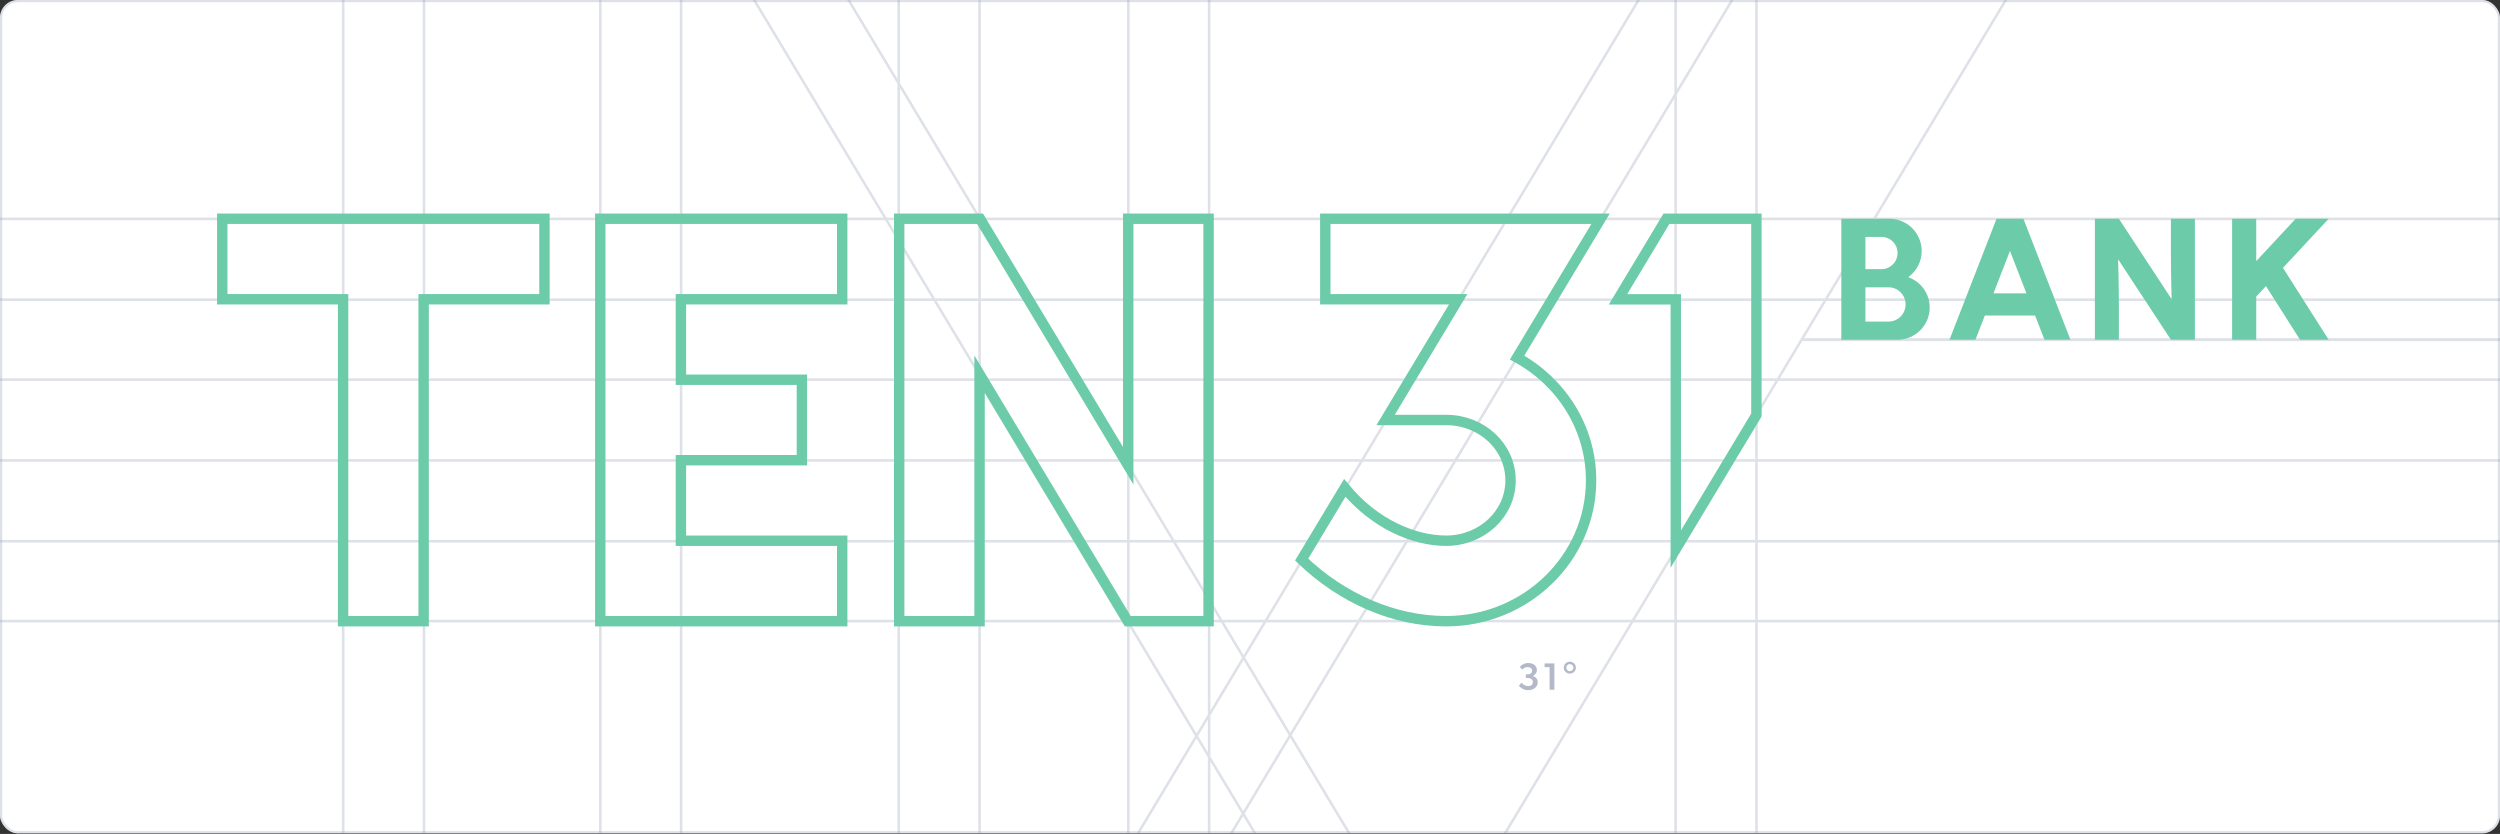 <?xml version="1.0" encoding="utf-8"?>
<svg xmlns="http://www.w3.org/2000/svg" width="1376" height="459" viewBox="0 0 1376 459" fill="none">
<rect x="0" y="0" width="1376" height="459" fill="#333333" stroke="none"/>
<g clip-path="url(#clip0_115_152417)">
<g clip-path="url(#clip1_115_152417)">
<rect width="1376" height="458.667" fill="white"/>
<g opacity="0.3">
<path d="M188.89 -417.29V879.642" stroke="#929BB1" stroke-width="1.431" stroke-miterlimit="10"/>
<path d="M233.369 -417.29V879.642" stroke="#929BB1" stroke-width="1.431" stroke-miterlimit="10"/>
<path d="M330.411 -417.29V879.642" stroke="#929BB1" stroke-width="1.431" stroke-miterlimit="10"/>
<path d="M374.889 -417.29V879.642" stroke="#929BB1" stroke-width="1.431" stroke-miterlimit="10"/>
<path d="M494.675 -417.29V879.642" stroke="#929BB1" stroke-width="1.431" stroke-miterlimit="10"/>
<path d="M539.153 -417.29V879.642" stroke="#929BB1" stroke-width="1.431" stroke-miterlimit="10"/>
<path d="M621.033 -417.29V879.642" stroke="#929BB1" stroke-width="1.431" stroke-miterlimit="10"/>
<path d="M665.51 -417.29V879.642" stroke="#929BB1" stroke-width="1.431" stroke-miterlimit="10"/>
<path d="M922.269 -417.29V879.642" stroke="#929BB1" stroke-width="1.431" stroke-miterlimit="10"/>
<path d="M966.747 -417.29V879.642" stroke="#929BB1" stroke-width="1.431" stroke-miterlimit="10"/>
<path d="M1677.38 120.487H-24.906" stroke="#929BB1" stroke-width="1.431" stroke-miterlimit="10"/>
<path d="M33.218 -722.064L1162.85 1158.13" stroke="#929BB1" stroke-width="1.431" stroke-miterlimit="10"/>
<path d="M315.248 976.684L1208.34 -510.289" stroke="#929BB1" stroke-width="1.431" stroke-miterlimit="10"/>
<path d="M320.808 1052.5L1281.63 -546.175" stroke="#929BB1" stroke-width="1.431" stroke-miterlimit="10"/>
<path d="M457.273 1076.25L1476.22 -619.462" stroke="#929BB1" stroke-width="1.431" stroke-miterlimit="10"/>
<path d="M-3.677 -696.792L1072.89 1094.45" stroke="#929BB1" stroke-width="1.431" stroke-miterlimit="10"/>
<path d="M1677.38 164.965H-24.906" stroke="#929BB1" stroke-width="1.431" stroke-miterlimit="10"/>
<path d="M1677.38 208.937H-24.906" stroke="#929BB1" stroke-width="1.431" stroke-miterlimit="10"/>
<path d="M1476.37 186.949H991.989" stroke="#929BB1" stroke-width="1.646" stroke-miterlimit="10"/>
<path d="M1677.38 253.415H-24.906" stroke="#929BB1" stroke-width="1.431" stroke-miterlimit="10"/>
<path d="M1677.38 297.893H-24.906" stroke="#929BB1" stroke-width="1.431" stroke-miterlimit="10"/>
<path d="M1677.38 341.865H-24.906" stroke="#929BB1" stroke-width="1.431" stroke-miterlimit="10"/>
</g>
<path d="M122.334 120.408H299.663V164.71H233.164V341.909H188.836V164.71H122.334V120.408Z" stroke="#6CCBA9" stroke-width="5.722" stroke-miterlimit="10"/>
<path d="M463.548 120.408H330.392V341.909H463.548V297.61H374.776V253.308H441.356V209.009H374.776V164.71H463.548V120.408Z" stroke="#6CCBA9" stroke-width="5.722" stroke-miterlimit="10"/>
<path d="M1194.86 120.408V138.161C1194.86 151.499 1195.28 164.688 1195.28 164.688L1166.23 120.408H1153.02V186.986H1166.23V169.233C1166.23 155.898 1165.81 142.72 1165.81 142.72L1194.86 186.986H1208.07V120.408H1194.86Z" fill="#6CCBA9"/>
<path d="M1098.89 120.408L1073 186.986H1087.28L1092.46 173.668H1120.11L1125.29 186.986H1139.57L1113.69 120.408H1098.89ZM1097.21 161.464L1106.29 138.119L1115.36 161.464H1097.21Z" fill="#6CCBA9"/>
<path d="M1050.29 152.556C1054.76 149.332 1057.69 144.103 1057.69 138.161C1057.69 128.357 1049.77 120.408 1040 120.408H1013.46V186.986H1044.42C1054.19 186.986 1062.11 179.038 1062.11 169.233C1062.11 161.5 1057.16 154.992 1050.29 152.556ZM1026.73 130.395H1035.57C1040.46 130.395 1044.42 134.368 1044.42 139.272C1044.42 144.176 1040.46 148.148 1035.57 148.148H1026.73V130.395ZM1039.44 176.999H1026.73V158.135H1039.44C1044.64 158.135 1048.84 162.358 1048.84 167.567C1048.84 172.777 1044.64 176.999 1039.44 176.999Z" fill="#6CCBA9"/>
<path d="M1281.69 120.408H1263.52L1241.84 143.71V120.408H1228.56V186.986H1241.84V163.233L1247.19 157.485L1265.94 186.986H1281.69L1256.55 147.425L1281.69 120.408Z" fill="#6CCBA9"/>
<path d="M834.999 196.816L880.945 120.408H729.442V164.707H802.586L762.628 231.158H795.94C815.53 231.158 831.409 245.867 831.409 264.384C831.409 282.901 815.53 297.61 795.94 297.61C778.636 297.61 756.758 288.753 740.154 268.534L716.419 308.006C738.667 329.383 767.271 341.909 795.94 341.909C839.945 341.909 875.741 307.13 875.741 264.384C875.741 235.415 859.291 210.123 834.999 196.816Z" stroke="#6CCBA9" stroke-width="5.722" stroke-miterlimit="10"/>
<path d="M917.208 120.408L890.545 164.753H922.354V302.218L966.726 228.418V164.753V120.408H917.208Z" stroke="#6CCBA9" stroke-width="5.722" stroke-miterlimit="10"/>
<path d="M620.975 120.408V256.35L539.42 120.408H494.917V341.909H539.149V205.967L620.706 341.909H665.204V120.408H620.975Z" stroke="#6CCBA9" stroke-width="5.722" stroke-miterlimit="10"/>
<path d="M846.362 375.458C846.362 378.233 843.945 379.874 840.98 379.874C838.227 379.874 836.354 377.961 835.999 377.457L837.449 375.732C838.185 376.659 839.426 377.603 841.086 377.603C842.747 377.603 843.651 376.889 843.651 375.352C843.651 373.84 842.265 373.145 840.773 373.145H839.804V371.149H840.983C842.327 371.149 843.254 370.435 843.254 369.107C843.254 367.951 842.349 367.175 840.876 367.175C839.574 367.175 838.544 367.721 837.849 368.584L836.486 367.049C837.158 366.232 838.818 364.927 841.109 364.927C843.8 364.927 845.903 366.335 845.903 368.755C845.903 370.499 844.575 371.72 843.629 372.056V372.118C844.808 372.392 846.365 373.378 846.365 375.458H846.362Z" fill="#B3B9C8"/>
<path d="M850.151 367.198V365.137H855.533V379.642H852.887V367.198H850.151Z" fill="#B3B9C8"/>
<path d="M860.695 367.47C860.695 365.599 862.207 364.191 864.036 364.191C865.845 364.191 867.36 365.599 867.36 367.47C867.36 369.363 865.845 370.749 864.036 370.749C862.207 370.749 860.695 369.363 860.695 367.47ZM862.081 367.47C862.081 368.542 862.902 369.424 864.036 369.424C865.15 369.424 866.013 368.542 866.013 367.47C866.013 366.42 865.15 365.515 864.036 365.515C862.902 365.515 862.081 366.42 862.081 367.47Z" fill="#B3B9C8"/>
</g>
</g>
<rect x="0.612" y="0.612" width="1374.78" height="457.444" rx="9.173" stroke="#929BB1" stroke-opacity="0.3" stroke-width="1.223"/>
<defs>
<clipPath id="clip0_115_152417">
<rect width="1376" height="458.667" rx="9.785" fill="white"/>
</clipPath>
<clipPath id="clip1_115_152417">
<rect width="1376" height="458.667" fill="white"/>
</clipPath>
</defs>
</svg>